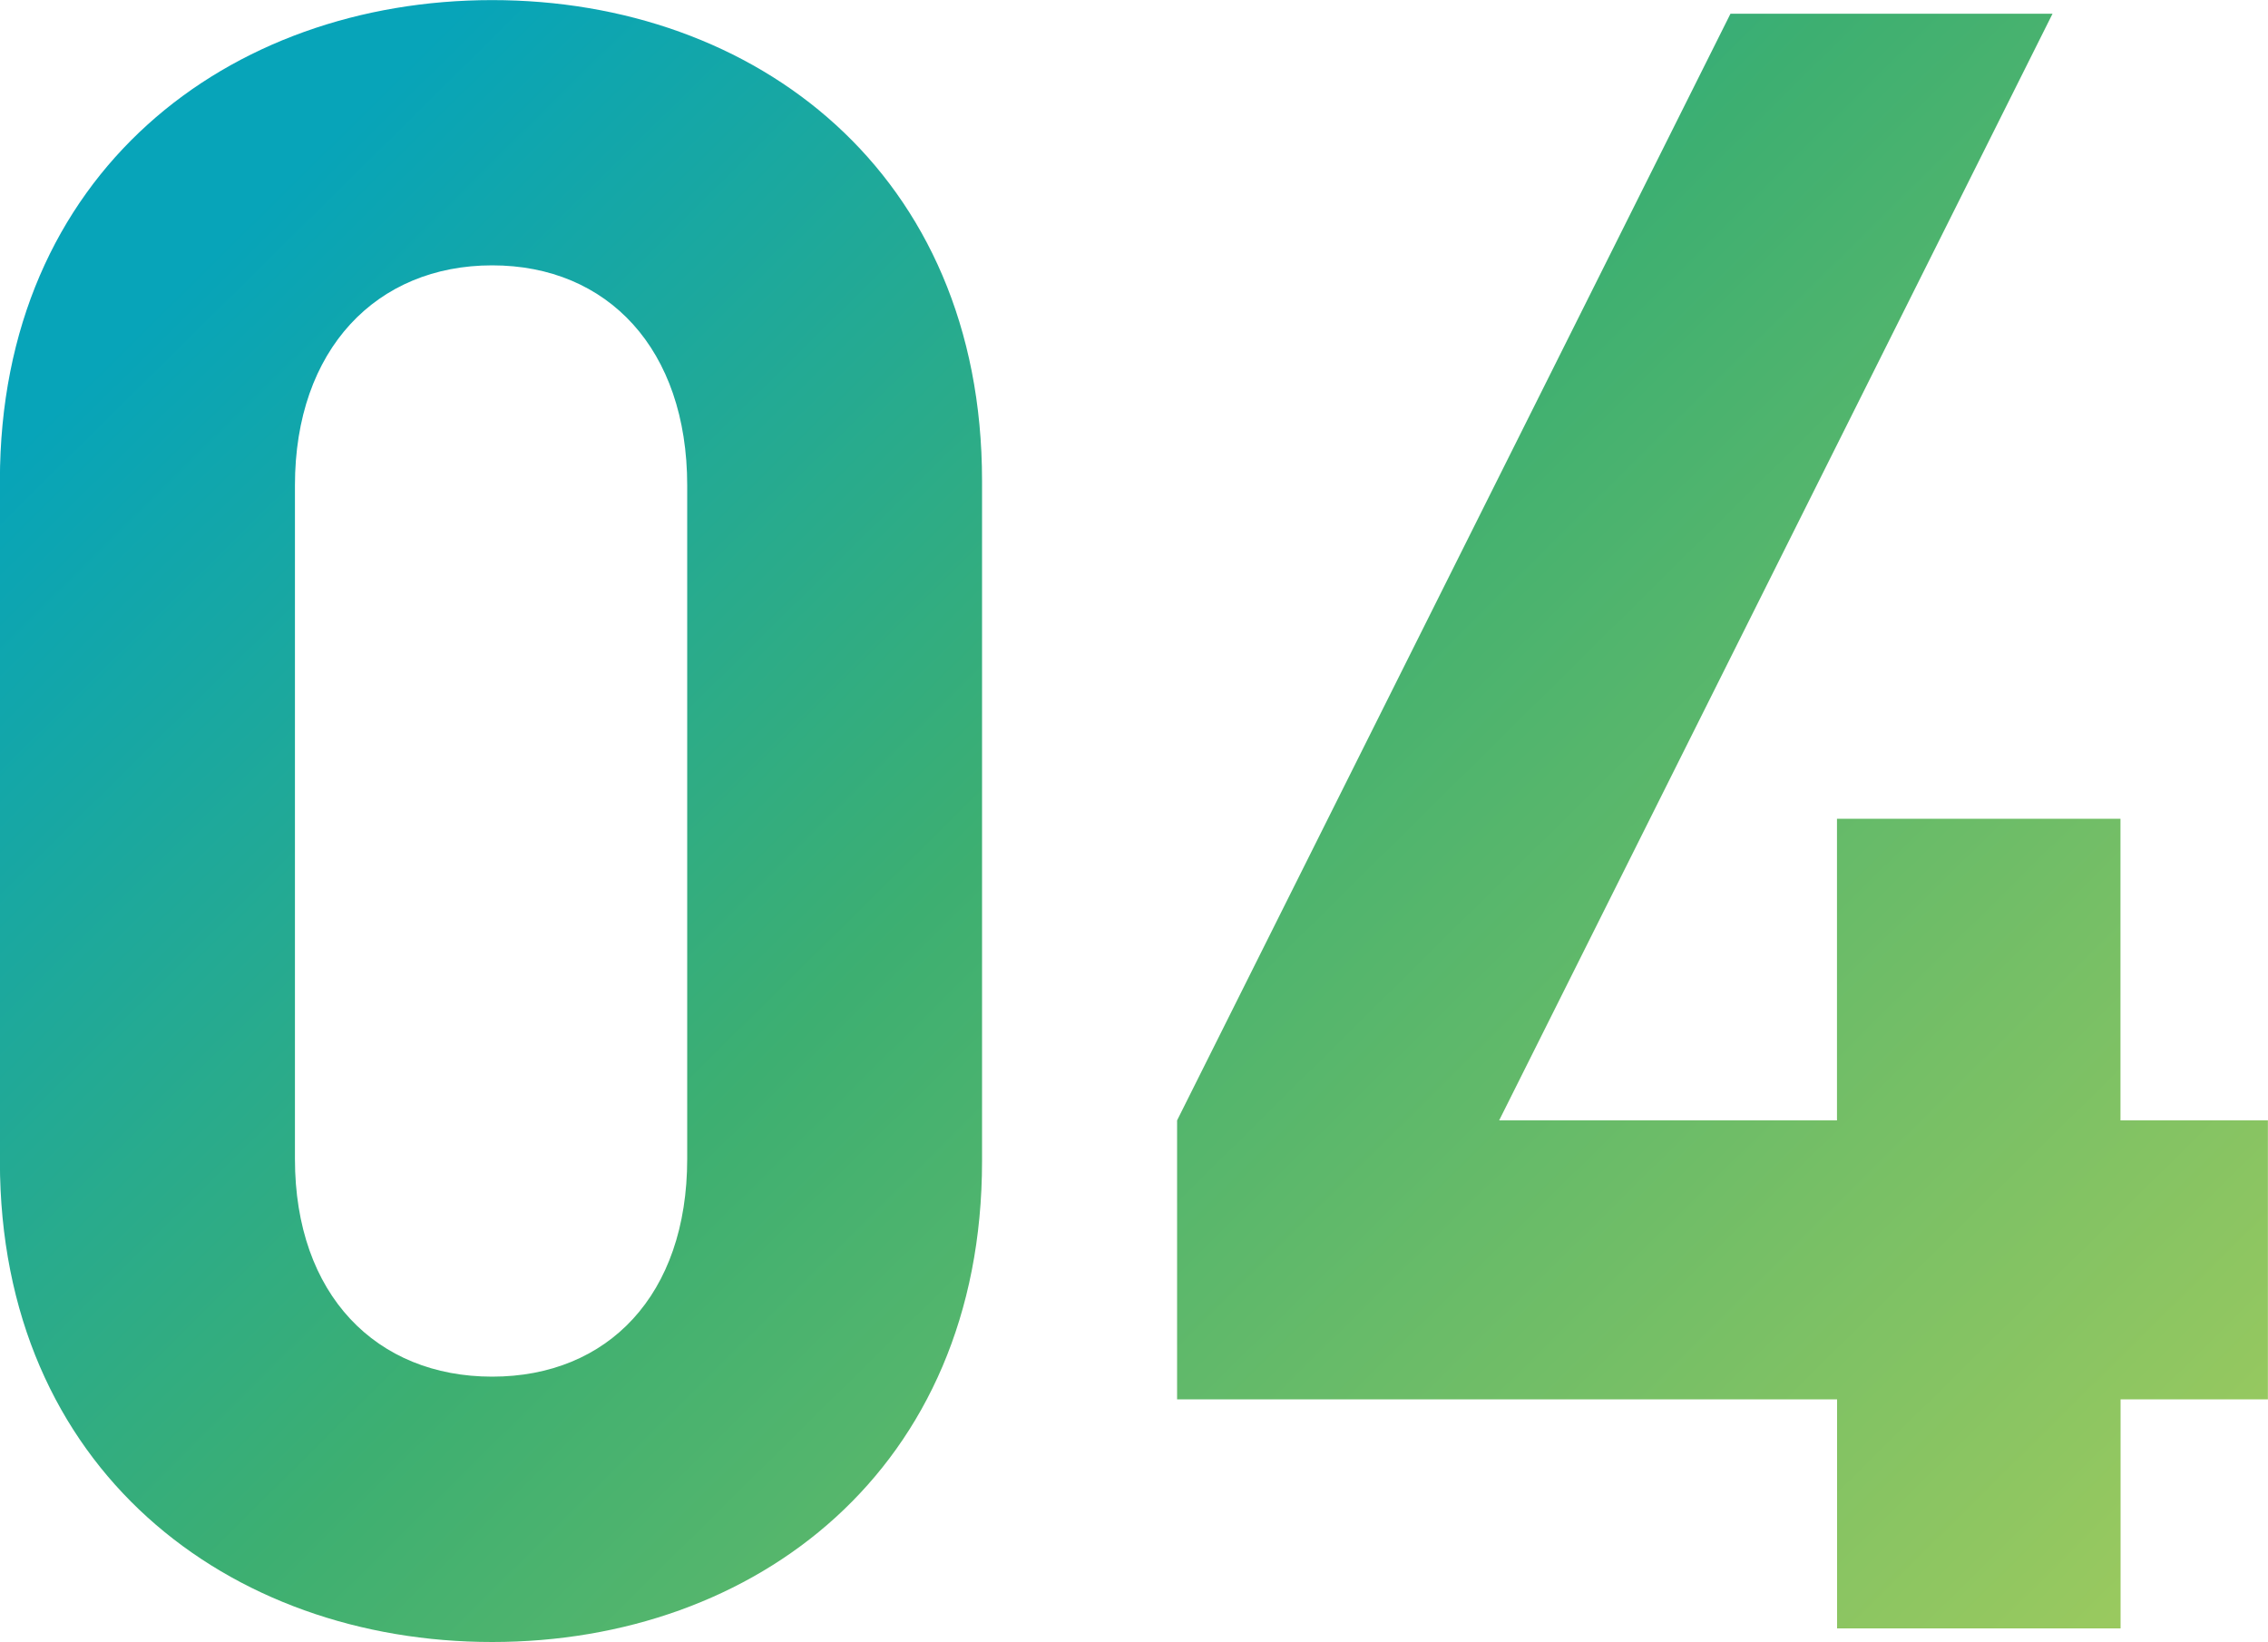<svg xmlns="http://www.w3.org/2000/svg" xmlns:xlink="http://www.w3.org/1999/xlink" width="92" height="66.608" viewBox="0 0 92 66.608"><defs><style>.a{fill:url(#a);}</style><linearGradient id="a" x1="1" y1="0.885" x2="0.064" y2="0.201" gradientUnits="objectBoundingBox"><stop offset="0" stop-color="#99c95f"/><stop offset="0.581" stop-color="#3daf71"/><stop offset="1" stop-color="#07a4b9"/></linearGradient></defs><path class="a" d="M-5.06-18.952v-27.6c0-12.512-9.2-19.5-19.872-19.5S-44.9-59.064-44.9-46.552v27.6C-44.9-6.44-35.6.552-24.932.552S-5.06-6.44-5.06-18.952Zm-11.96-.092c0,5.52-3.22,8.832-7.912,8.832s-8-3.312-8-8.832V-46.368c0-5.52,3.312-8.924,8-8.924s7.912,3.4,7.912,8.924ZM47.1-9.292V-20.608h-5.98V-32.844h-11.5v12.236H15.916L38.364-65.5H25.3L2.852-20.608V-9.292H29.624V0h11.5V-9.292Z" transform="translate(44.896 66.056)"/></svg>